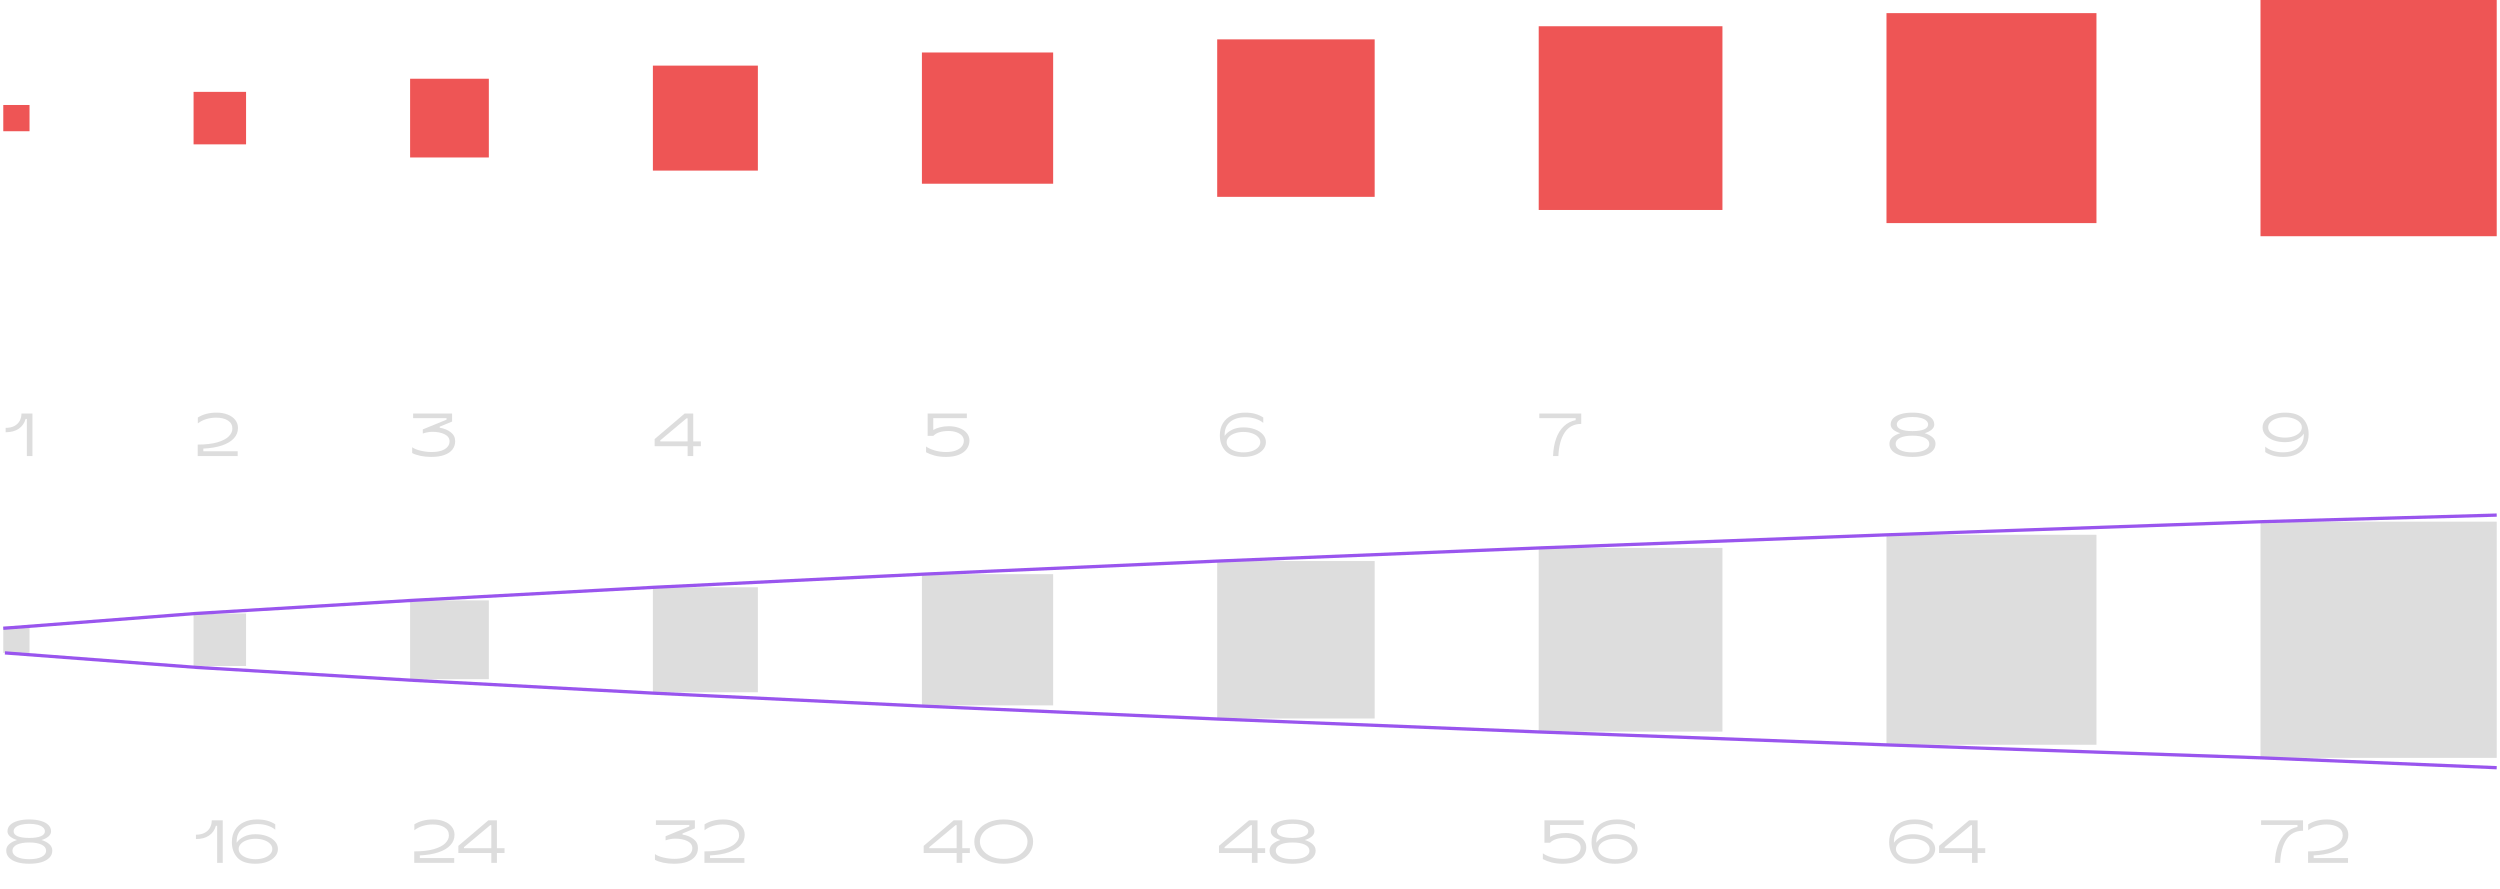 <?xml version="1.0" encoding="UTF-8"?> <svg xmlns="http://www.w3.org/2000/svg" width="762" height="271" viewBox="0 0 762 271" fill="none"> <rect x="1" y="32" width="8" height="8" fill="#EE5555"></rect> <rect x="59" y="28" width="16" height="16" fill="#EE5555"></rect> <rect x="125" y="24" width="24" height="24" fill="#EE5555"></rect> <rect x="199" y="20" width="32" height="32" fill="#EE5555"></rect> <rect x="281" y="16" width="40" height="40" fill="#EE5555"></rect> <rect x="371" y="12" width="48" height="48" fill="#EE5555"></rect> <rect x="469" y="8" width="56" height="56" fill="#EE5555"></rect> <rect x="575" y="4" width="64" height="64" fill="#EE5555"></rect> <rect x="689" width="72" height="72" fill="#EE5555"></rect> <path d="M1.72 130.414C2.8 130.414 3.7 130.216 4.42 129.82C5.14 129.424 5.674 128.896 6.022 128.236C6.37 127.564 6.544 126.832 6.544 126.04H9.892V139H8.182V127.696H7.804C7.468 128.944 6.778 129.934 5.734 130.666C4.69 131.386 3.352 131.746 1.72 131.746V130.414Z" fill="#DDDDDD"></path> <path d="M60.26 135.508C62.66 135.508 64.652 135.28 66.236 134.824C67.82 134.356 68.978 133.756 69.71 133.024C70.454 132.28 70.826 131.482 70.826 130.63C70.826 129.562 70.37 128.74 69.458 128.164C68.558 127.588 67.358 127.3 65.858 127.3C64.85 127.3 63.86 127.444 62.888 127.732C61.928 128.02 61.064 128.464 60.296 129.064V127.264C61.868 126.268 63.776 125.77 66.02 125.77C67.292 125.77 68.42 125.968 69.404 126.364C70.388 126.748 71.156 127.294 71.708 128.002C72.26 128.71 72.536 129.526 72.536 130.45C72.536 131.65 72.116 132.706 71.276 133.618C70.448 134.518 69.242 135.238 67.658 135.778C66.074 136.306 64.178 136.624 61.97 136.732V137.542H72.446V139H60.26V135.508Z" fill="#DDDDDD"></path> <path d="M125.63 136.318C126.182 136.738 127.028 137.086 128.168 137.362C129.32 137.638 130.442 137.776 131.534 137.776C132.686 137.776 133.676 137.644 134.504 137.38C135.332 137.104 135.956 136.72 136.376 136.228C136.808 135.736 137.024 135.172 137.024 134.536C137.024 133.6 136.532 132.88 135.548 132.376C134.564 131.872 133.316 131.62 131.804 131.62C131.264 131.62 130.736 131.674 130.22 131.782C129.704 131.878 129.254 131.998 128.87 132.142V130.882L136.106 127.912V127.444H125.918V126.04H137.798V128.488L134.036 130.036V130.378C135.38 130.594 136.496 131.05 137.384 131.746C138.284 132.43 138.734 133.342 138.734 134.482C138.734 135.442 138.458 136.282 137.906 137.002C137.354 137.722 136.532 138.28 135.44 138.676C134.348 139.072 133.016 139.27 131.444 139.27C130.28 139.27 129.182 139.162 128.15 138.946C127.13 138.73 126.29 138.442 125.63 138.082V136.318Z" fill="#DDDDDD"></path> <path d="M211.294 126.04V134.536H213.616V135.994H211.294V139H209.584V135.994H199.54V133.816L208.684 126.04H211.294ZM209.584 127.498H209.26L201.25 134.212V134.536H209.584V127.498Z" fill="#DDDDDD"></path> <path d="M282.26 136.084C282.848 136.54 283.7 136.936 284.816 137.272C285.944 137.608 287.138 137.776 288.398 137.776C289.526 137.776 290.492 137.626 291.296 137.326C292.112 137.014 292.73 136.6 293.15 136.084C293.57 135.556 293.78 134.968 293.78 134.32C293.78 133.744 293.582 133.234 293.186 132.79C292.79 132.346 292.238 131.998 291.53 131.746C290.822 131.494 290.018 131.368 289.118 131.368C286.994 131.368 285.44 131.866 284.456 132.862H282.746V126.04H294.698V127.444H284.456V131.062C285.02 130.714 285.71 130.438 286.526 130.234C287.342 130.018 288.236 129.91 289.208 129.91C290.36 129.91 291.416 130.09 292.376 130.45C293.336 130.798 294.092 131.302 294.644 131.962C295.208 132.622 295.49 133.39 295.49 134.266C295.49 135.25 295.208 136.12 294.644 136.876C294.092 137.62 293.276 138.208 292.196 138.64C291.116 139.06 289.82 139.27 288.308 139.27C287.096 139.27 285.968 139.138 284.924 138.874C283.892 138.598 283.004 138.256 282.26 137.848V136.084Z" fill="#DDDDDD"></path> <path d="M371.81 132.664C371.81 131.236 372.128 130.006 372.764 128.974C373.412 127.93 374.312 127.138 375.464 126.598C376.628 126.046 377.978 125.77 379.514 125.77C380.69 125.77 381.722 125.896 382.61 126.148C383.498 126.4 384.308 126.766 385.04 127.246V128.902C384.416 128.362 383.63 127.942 382.682 127.642C381.734 127.33 380.726 127.174 379.658 127.174C377.666 127.174 376.1 127.642 374.96 128.578C373.832 129.514 373.268 130.828 373.268 132.52V132.862C373.724 132.154 374.444 131.548 375.428 131.044C376.424 130.528 377.618 130.27 379.01 130.27C380.282 130.27 381.434 130.462 382.466 130.846C383.51 131.218 384.332 131.746 384.932 132.43C385.544 133.114 385.85 133.894 385.85 134.77C385.85 135.646 385.544 136.426 384.932 137.11C384.332 137.794 383.51 138.328 382.466 138.712C381.434 139.084 380.282 139.27 379.01 139.27C376.49 139.27 374.66 138.658 373.52 137.434C372.38 136.21 371.81 134.62 371.81 132.664ZM373.88 134.77C373.88 135.358 374.108 135.892 374.564 136.372C375.02 136.84 375.638 137.212 376.418 137.488C377.198 137.752 378.062 137.884 379.01 137.884C379.97 137.884 380.84 137.752 381.62 137.488C382.4 137.212 383.012 136.84 383.456 136.372C383.912 135.892 384.14 135.358 384.14 134.77C384.14 134.182 383.912 133.654 383.456 133.186C383.012 132.706 382.4 132.334 381.62 132.07C380.84 131.794 379.97 131.656 379.01 131.656C378.062 131.656 377.198 131.794 376.418 132.07C375.638 132.334 375.02 132.706 374.564 133.186C374.108 133.654 373.88 134.182 373.88 134.77Z" fill="#DDDDDD"></path> <path d="M481.96 129.208C479.776 129.208 478.102 130.072 476.938 131.8C475.774 133.528 475.126 135.928 474.994 139H473.374C473.446 136.96 473.764 135.166 474.328 133.618C474.892 132.07 475.678 130.828 476.686 129.892C477.694 128.944 478.888 128.332 480.268 128.056V127.444H469.18V126.04H481.96V129.208Z" fill="#DDDDDD"></path> <path d="M575.9 135.256C575.9 134.476 576.2 133.822 576.8 133.294C577.412 132.754 578.21 132.334 579.194 132.034C578.342 131.782 577.64 131.428 577.088 130.972C576.548 130.516 576.278 129.988 576.278 129.388C576.278 128.644 576.542 128.002 577.07 127.462C577.61 126.922 578.378 126.508 579.374 126.22C580.382 125.92 581.564 125.77 582.92 125.77C584.276 125.77 585.452 125.92 586.448 126.22C587.456 126.508 588.224 126.922 588.752 127.462C589.292 128.002 589.562 128.644 589.562 129.388C589.562 129.988 589.292 130.516 588.752 130.972C588.212 131.428 587.51 131.782 586.646 132.034C587.63 132.334 588.422 132.754 589.022 133.294C589.634 133.822 589.94 134.476 589.94 135.256C589.94 136.096 589.652 136.816 589.076 137.416C588.5 138.016 587.684 138.478 586.628 138.802C585.572 139.114 584.336 139.27 582.92 139.27C581.504 139.27 580.268 139.114 579.212 138.802C578.156 138.478 577.34 138.016 576.764 137.416C576.188 136.816 575.9 136.096 575.9 135.256ZM578.15 129.37C578.15 130.03 578.564 130.534 579.392 130.882C580.22 131.23 581.396 131.404 582.92 131.404C584.444 131.404 585.62 131.23 586.448 130.882C587.276 130.534 587.69 130.03 587.69 129.37C587.69 128.926 587.498 128.536 587.114 128.2C586.742 127.852 586.196 127.582 585.476 127.39C584.756 127.198 583.904 127.102 582.92 127.102C581.936 127.102 581.084 127.198 580.364 127.39C579.644 127.582 579.092 127.852 578.708 128.2C578.336 128.536 578.15 128.926 578.15 129.37ZM577.79 135.292C577.79 136.084 578.246 136.714 579.158 137.182C580.082 137.65 581.336 137.884 582.92 137.884C584.504 137.884 585.752 137.65 586.664 137.182C587.588 136.714 588.05 136.084 588.05 135.292C588.05 134.512 587.594 133.9 586.682 133.456C585.782 133.012 584.528 132.79 582.92 132.79C581.312 132.79 580.052 133.012 579.14 133.456C578.24 133.9 577.79 134.512 577.79 135.292Z" fill="#DDDDDD"></path> <path d="M703.67 132.376C703.67 133.804 703.346 135.04 702.698 136.084C702.062 137.116 701.162 137.908 699.998 138.46C698.846 139 697.502 139.27 695.966 139.27C694.79 139.27 693.758 139.144 692.87 138.892C691.982 138.64 691.172 138.274 690.44 137.794V136.138C691.064 136.678 691.85 137.104 692.798 137.416C693.746 137.716 694.754 137.866 695.822 137.866C697.814 137.866 699.374 137.398 700.502 136.462C701.642 135.526 702.212 134.212 702.212 132.52V132.178C701.756 132.886 701.03 133.498 700.034 134.014C699.05 134.518 697.862 134.77 696.47 134.77C695.198 134.77 694.04 134.584 692.996 134.212C691.964 133.828 691.142 133.294 690.53 132.61C689.93 131.926 689.63 131.146 689.63 130.27C689.63 129.394 689.93 128.614 690.53 127.93C691.142 127.246 691.964 126.718 692.996 126.346C694.04 125.962 695.198 125.77 696.47 125.77C698.99 125.77 700.82 126.382 701.96 127.606C703.1 128.83 703.67 130.42 703.67 132.376ZM701.6 130.27C701.6 129.682 701.372 129.154 700.916 128.686C700.46 128.206 699.842 127.834 699.062 127.57C698.282 127.294 697.418 127.156 696.47 127.156C695.51 127.156 694.64 127.294 693.86 127.57C693.08 127.834 692.462 128.206 692.006 128.686C691.562 129.154 691.34 129.682 691.34 130.27C691.34 130.858 691.562 131.392 692.006 131.872C692.462 132.34 693.08 132.712 693.86 132.988C694.64 133.252 695.51 133.384 696.47 133.384C697.418 133.384 698.282 133.252 699.062 132.988C699.842 132.712 700.46 132.34 700.916 131.872C701.372 131.392 701.6 130.858 701.6 130.27Z" fill="#DDDDDD"></path> <rect x="1" y="191" width="8" height="8" fill="#DDDDDD"></rect> <rect x="59" y="187" width="16" height="16" fill="#DDDDDD"></rect> <rect x="125" y="183" width="24" height="24" fill="#DDDDDD"></rect> <rect x="199" y="179" width="32" height="32" fill="#DDDDDD"></rect> <rect x="281" y="175" width="40" height="40" fill="#DDDDDD"></rect> <rect x="371" y="171" width="48" height="48" fill="#DDDDDD"></rect> <rect x="469" y="167" width="56" height="56" fill="#DDDDDD"></rect> <rect x="575" y="163" width="64" height="64" fill="#DDDDDD"></rect> <rect x="689" y="159" width="72" height="72" fill="#DDDDDD"></rect> <path d="M1.9 259.256C1.9 258.476 2.2 257.822 2.8 257.294C3.412 256.754 4.21 256.334 5.194 256.034C4.342 255.782 3.64 255.428 3.088 254.972C2.548 254.516 2.278 253.988 2.278 253.388C2.278 252.644 2.542 252.002 3.07 251.462C3.61 250.922 4.378 250.508 5.374 250.22C6.382 249.92 7.564 249.77 8.92 249.77C10.276 249.77 11.452 249.92 12.448 250.22C13.456 250.508 14.224 250.922 14.752 251.462C15.292 252.002 15.562 252.644 15.562 253.388C15.562 253.988 15.292 254.516 14.752 254.972C14.212 255.428 13.51 255.782 12.646 256.034C13.63 256.334 14.422 256.754 15.022 257.294C15.634 257.822 15.94 258.476 15.94 259.256C15.94 260.096 15.652 260.816 15.076 261.416C14.5 262.016 13.684 262.478 12.628 262.802C11.572 263.114 10.336 263.27 8.92 263.27C7.504 263.27 6.268 263.114 5.212 262.802C4.156 262.478 3.34 262.016 2.764 261.416C2.188 260.816 1.9 260.096 1.9 259.256ZM4.15 253.37C4.15 254.03 4.564 254.534 5.392 254.882C6.22 255.23 7.396 255.404 8.92 255.404C10.444 255.404 11.62 255.23 12.448 254.882C13.276 254.534 13.69 254.03 13.69 253.37C13.69 252.926 13.498 252.536 13.114 252.2C12.742 251.852 12.196 251.582 11.476 251.39C10.756 251.198 9.904 251.102 8.92 251.102C7.936 251.102 7.084 251.198 6.364 251.39C5.644 251.582 5.092 251.852 4.708 252.2C4.336 252.536 4.15 252.926 4.15 253.37ZM3.79 259.292C3.79 260.084 4.246 260.714 5.158 261.182C6.082 261.65 7.336 261.884 8.92 261.884C10.504 261.884 11.752 261.65 12.664 261.182C13.588 260.714 14.05 260.084 14.05 259.292C14.05 258.512 13.594 257.9 12.682 257.456C11.782 257.012 10.528 256.79 8.92 256.79C7.312 256.79 6.052 257.012 5.14 257.456C4.24 257.9 3.79 258.512 3.79 259.292Z" fill="#DDDDDD"></path> <path d="M59.72 254.414C60.8 254.414 61.7 254.216 62.42 253.82C63.14 253.424 63.674 252.896 64.022 252.236C64.37 251.564 64.544 250.832 64.544 250.04H67.892V263H66.182V251.696H65.804C65.468 252.944 64.778 253.934 63.734 254.666C62.69 255.386 61.352 255.746 59.72 255.746V254.414ZM70.673 256.664C70.673 255.236 70.991 254.006 71.627 252.974C72.275 251.93 73.175 251.138 74.327 250.598C75.491 250.046 76.841 249.77 78.377 249.77C79.553 249.77 80.585 249.896 81.473 250.148C82.361 250.4 83.171 250.766 83.903 251.246V252.902C83.279 252.362 82.493 251.942 81.545 251.642C80.597 251.33 79.589 251.174 78.521 251.174C76.529 251.174 74.963 251.642 73.823 252.578C72.695 253.514 72.131 254.828 72.131 256.52V256.862C72.587 256.154 73.307 255.548 74.291 255.044C75.287 254.528 76.481 254.27 77.873 254.27C79.145 254.27 80.297 254.462 81.329 254.846C82.373 255.218 83.195 255.746 83.795 256.43C84.407 257.114 84.713 257.894 84.713 258.77C84.713 259.646 84.407 260.426 83.795 261.11C83.195 261.794 82.373 262.328 81.329 262.712C80.297 263.084 79.145 263.27 77.873 263.27C75.353 263.27 73.523 262.658 72.383 261.434C71.243 260.21 70.673 258.62 70.673 256.664ZM72.743 258.77C72.743 259.358 72.971 259.892 73.427 260.372C73.883 260.84 74.501 261.212 75.281 261.488C76.061 261.752 76.925 261.884 77.873 261.884C78.833 261.884 79.703 261.752 80.483 261.488C81.263 261.212 81.875 260.84 82.319 260.372C82.775 259.892 83.003 259.358 83.003 258.77C83.003 258.182 82.775 257.654 82.319 257.186C81.875 256.706 81.263 256.334 80.483 256.07C79.703 255.794 78.833 255.656 77.873 255.656C76.925 255.656 76.061 255.794 75.281 256.07C74.501 256.334 73.883 256.706 73.427 257.186C72.971 257.654 72.743 258.182 72.743 258.77Z" fill="#DDDDDD"></path> <path d="M126.26 259.508C128.66 259.508 130.652 259.28 132.236 258.824C133.82 258.356 134.978 257.756 135.71 257.024C136.454 256.28 136.826 255.482 136.826 254.63C136.826 253.562 136.37 252.74 135.458 252.164C134.558 251.588 133.358 251.3 131.858 251.3C130.85 251.3 129.86 251.444 128.888 251.732C127.928 252.02 127.064 252.464 126.296 253.064V251.264C127.868 250.268 129.776 249.77 132.02 249.77C133.292 249.77 134.42 249.968 135.404 250.364C136.388 250.748 137.156 251.294 137.708 252.002C138.26 252.71 138.536 253.526 138.536 254.45C138.536 255.65 138.116 256.706 137.276 257.618C136.448 258.518 135.242 259.238 133.658 259.778C132.074 260.306 130.178 260.624 127.97 260.732V261.542H138.446V263H126.26V259.508ZM151.462 250.04V258.536H153.784V259.994H151.462V263H149.752V259.994H139.708V257.816L148.852 250.04H151.462ZM149.752 251.498H149.428L141.418 258.212V258.536H149.752V251.498Z" fill="#DDDDDD"></path> <path d="M199.63 260.318C200.182 260.738 201.028 261.086 202.168 261.362C203.32 261.638 204.442 261.776 205.534 261.776C206.686 261.776 207.676 261.644 208.504 261.38C209.332 261.104 209.956 260.72 210.376 260.228C210.808 259.736 211.024 259.172 211.024 258.536C211.024 257.6 210.532 256.88 209.548 256.376C208.564 255.872 207.316 255.62 205.804 255.62C205.264 255.62 204.736 255.674 204.22 255.782C203.704 255.878 203.254 255.998 202.87 256.142V254.882L210.106 251.912V251.444H199.918V250.04H211.798V252.488L208.036 254.036V254.378C209.38 254.594 210.496 255.05 211.384 255.746C212.284 256.43 212.734 257.342 212.734 258.482C212.734 259.442 212.458 260.282 211.906 261.002C211.354 261.722 210.532 262.28 209.44 262.676C208.348 263.072 207.016 263.27 205.444 263.27C204.28 263.27 203.182 263.162 202.15 262.946C201.13 262.73 200.29 262.442 199.63 262.082V260.318ZM214.709 259.508C217.109 259.508 219.101 259.28 220.685 258.824C222.269 258.356 223.427 257.756 224.159 257.024C224.903 256.28 225.275 255.482 225.275 254.63C225.275 253.562 224.819 252.74 223.907 252.164C223.007 251.588 221.807 251.3 220.307 251.3C219.299 251.3 218.309 251.444 217.337 251.732C216.377 252.02 215.513 252.464 214.745 253.064V251.264C216.317 250.268 218.225 249.77 220.469 249.77C221.741 249.77 222.869 249.968 223.853 250.364C224.837 250.748 225.605 251.294 226.157 252.002C226.709 252.71 226.985 253.526 226.985 254.45C226.985 255.65 226.565 256.706 225.725 257.618C224.897 258.518 223.691 259.238 222.107 259.778C220.523 260.306 218.627 260.624 216.419 260.732V261.542H226.895V263H214.709V259.508Z" fill="#DDDDDD"></path> <path d="M293.294 250.04V258.536H295.616V259.994H293.294V263H291.584V259.994H281.54V257.816L290.684 250.04H293.294ZM291.584 251.498H291.26L283.25 258.212V258.536H291.584V251.498ZM305.928 249.77C304.188 249.77 302.634 250.07 301.266 250.67C299.91 251.258 298.854 252.068 298.098 253.1C297.342 254.12 296.964 255.26 296.964 256.52C296.964 257.828 297.342 258.992 298.098 260.012C298.854 261.032 299.91 261.83 301.266 262.406C302.622 262.982 304.176 263.27 305.928 263.27C307.68 263.27 309.234 262.982 310.59 262.406C311.946 261.83 313.002 261.032 313.758 260.012C314.514 258.992 314.892 257.828 314.892 256.52C314.892 255.26 314.514 254.12 313.758 253.1C313.002 252.068 311.94 251.258 310.572 250.67C309.216 250.07 307.668 249.77 305.928 249.77ZM305.928 251.246C307.332 251.246 308.586 251.486 309.69 251.966C310.794 252.434 311.652 253.07 312.264 253.874C312.876 254.678 313.182 255.56 313.182 256.52C313.182 257.468 312.876 258.35 312.264 259.166C311.652 259.97 310.794 260.612 309.69 261.092C308.586 261.56 307.332 261.794 305.928 261.794C304.524 261.794 303.27 261.56 302.166 261.092C301.062 260.612 300.204 259.97 299.592 259.166C298.98 258.35 298.674 257.468 298.674 256.52C298.674 255.56 298.98 254.678 299.592 253.874C300.204 253.07 301.062 252.434 302.166 251.966C303.27 251.486 304.524 251.246 305.928 251.246Z" fill="#DDDDDD"></path> <path d="M383.294 250.04V258.536H385.616V259.994H383.294V263H381.584V259.994H371.54V257.816L380.684 250.04H383.294ZM381.584 251.498H381.26L373.25 258.212V258.536H381.584V251.498ZM386.964 259.256C386.964 258.476 387.264 257.822 387.864 257.294C388.476 256.754 389.274 256.334 390.258 256.034C389.406 255.782 388.704 255.428 388.152 254.972C387.612 254.516 387.342 253.988 387.342 253.388C387.342 252.644 387.606 252.002 388.134 251.462C388.674 250.922 389.442 250.508 390.438 250.22C391.446 249.92 392.628 249.77 393.984 249.77C395.34 249.77 396.516 249.92 397.512 250.22C398.52 250.508 399.288 250.922 399.816 251.462C400.356 252.002 400.626 252.644 400.626 253.388C400.626 253.988 400.356 254.516 399.816 254.972C399.276 255.428 398.574 255.782 397.71 256.034C398.694 256.334 399.486 256.754 400.086 257.294C400.698 257.822 401.004 258.476 401.004 259.256C401.004 260.096 400.716 260.816 400.14 261.416C399.564 262.016 398.748 262.478 397.692 262.802C396.636 263.114 395.4 263.27 393.984 263.27C392.568 263.27 391.332 263.114 390.276 262.802C389.22 262.478 388.404 262.016 387.828 261.416C387.252 260.816 386.964 260.096 386.964 259.256ZM389.214 253.37C389.214 254.03 389.628 254.534 390.456 254.882C391.284 255.23 392.46 255.404 393.984 255.404C395.508 255.404 396.684 255.23 397.512 254.882C398.34 254.534 398.754 254.03 398.754 253.37C398.754 252.926 398.562 252.536 398.178 252.2C397.806 251.852 397.26 251.582 396.54 251.39C395.82 251.198 394.968 251.102 393.984 251.102C393 251.102 392.148 251.198 391.428 251.39C390.708 251.582 390.156 251.852 389.772 252.2C389.4 252.536 389.214 252.926 389.214 253.37ZM388.854 259.292C388.854 260.084 389.31 260.714 390.222 261.182C391.146 261.65 392.4 261.884 393.984 261.884C395.568 261.884 396.816 261.65 397.728 261.182C398.652 260.714 399.114 260.084 399.114 259.292C399.114 258.512 398.658 257.9 397.746 257.456C396.846 257.012 395.592 256.79 393.984 256.79C392.376 256.79 391.116 257.012 390.204 257.456C389.304 257.9 388.854 258.512 388.854 259.292Z" fill="#DDDDDD"></path> <path d="M470.26 260.084C470.848 260.54 471.7 260.936 472.816 261.272C473.944 261.608 475.138 261.776 476.398 261.776C477.526 261.776 478.492 261.626 479.296 261.326C480.112 261.014 480.73 260.6 481.15 260.084C481.57 259.556 481.78 258.968 481.78 258.32C481.78 257.744 481.582 257.234 481.186 256.79C480.79 256.346 480.238 255.998 479.53 255.746C478.822 255.494 478.018 255.368 477.118 255.368C474.994 255.368 473.44 255.866 472.456 256.862H470.746V250.04H482.698V251.444H472.456V255.062C473.02 254.714 473.71 254.438 474.526 254.234C475.342 254.018 476.236 253.91 477.208 253.91C478.36 253.91 479.416 254.09 480.376 254.45C481.336 254.798 482.092 255.302 482.644 255.962C483.208 256.622 483.49 257.39 483.49 258.266C483.49 259.25 483.208 260.12 482.644 260.876C482.092 261.62 481.276 262.208 480.196 262.64C479.116 263.06 477.82 263.27 476.308 263.27C475.096 263.27 473.968 263.138 472.924 262.874C471.892 262.598 471.004 262.256 470.26 261.848V260.084ZM485.103 256.664C485.103 255.236 485.421 254.006 486.057 252.974C486.705 251.93 487.605 251.138 488.757 250.598C489.921 250.046 491.271 249.77 492.807 249.77C493.983 249.77 495.015 249.896 495.903 250.148C496.791 250.4 497.601 250.766 498.333 251.246V252.902C497.709 252.362 496.923 251.942 495.975 251.642C495.027 251.33 494.019 251.174 492.951 251.174C490.959 251.174 489.393 251.642 488.253 252.578C487.125 253.514 486.561 254.828 486.561 256.52V256.862C487.017 256.154 487.737 255.548 488.721 255.044C489.717 254.528 490.911 254.27 492.303 254.27C493.575 254.27 494.727 254.462 495.759 254.846C496.803 255.218 497.625 255.746 498.225 256.43C498.837 257.114 499.143 257.894 499.143 258.77C499.143 259.646 498.837 260.426 498.225 261.11C497.625 261.794 496.803 262.328 495.759 262.712C494.727 263.084 493.575 263.27 492.303 263.27C489.783 263.27 487.953 262.658 486.813 261.434C485.673 260.21 485.103 258.62 485.103 256.664ZM487.173 258.77C487.173 259.358 487.401 259.892 487.857 260.372C488.313 260.84 488.931 261.212 489.711 261.488C490.491 261.752 491.355 261.884 492.303 261.884C493.263 261.884 494.133 261.752 494.913 261.488C495.693 261.212 496.305 260.84 496.749 260.372C497.205 259.892 497.433 259.358 497.433 258.77C497.433 258.182 497.205 257.654 496.749 257.186C496.305 256.706 495.693 256.334 494.913 256.07C494.133 255.794 493.263 255.656 492.303 255.656C491.355 255.656 490.491 255.794 489.711 256.07C488.931 256.334 488.313 256.706 487.857 257.186C487.401 257.654 487.173 258.182 487.173 258.77Z" fill="#DDDDDD"></path> <path d="M575.81 256.664C575.81 255.236 576.128 254.006 576.764 252.974C577.412 251.93 578.312 251.138 579.464 250.598C580.628 250.046 581.978 249.77 583.514 249.77C584.69 249.77 585.722 249.896 586.61 250.148C587.498 250.4 588.308 250.766 589.04 251.246V252.902C588.416 252.362 587.63 251.942 586.682 251.642C585.734 251.33 584.726 251.174 583.658 251.174C581.666 251.174 580.1 251.642 578.96 252.578C577.832 253.514 577.268 254.828 577.268 256.52V256.862C577.724 256.154 578.444 255.548 579.428 255.044C580.424 254.528 581.618 254.27 583.01 254.27C584.282 254.27 585.434 254.462 586.466 254.846C587.51 255.218 588.332 255.746 588.932 256.43C589.544 257.114 589.85 257.894 589.85 258.77C589.85 259.646 589.544 260.426 588.932 261.11C588.332 261.794 587.51 262.328 586.466 262.712C585.434 263.084 584.282 263.27 583.01 263.27C580.49 263.27 578.66 262.658 577.52 261.434C576.38 260.21 575.81 258.62 575.81 256.664ZM577.88 258.77C577.88 259.358 578.108 259.892 578.564 260.372C579.02 260.84 579.638 261.212 580.418 261.488C581.198 261.752 582.062 261.884 583.01 261.884C583.97 261.884 584.84 261.752 585.62 261.488C586.4 261.212 587.012 260.84 587.456 260.372C587.912 259.892 588.14 259.358 588.14 258.77C588.14 258.182 587.912 257.654 587.456 257.186C587.012 256.706 586.4 256.334 585.62 256.07C584.84 255.794 583.97 255.656 583.01 255.656C582.062 255.656 581.198 255.794 580.418 256.07C579.638 256.334 579.02 256.706 578.564 257.186C578.108 257.654 577.88 258.182 577.88 258.77ZM602.78 250.04V258.536H605.102V259.994H602.78V263H601.07V259.994H591.026V257.816L600.17 250.04H602.78ZM601.07 251.498H600.746L592.736 258.212V258.536H601.07V251.498Z" fill="#DDDDDD"></path> <path d="M701.96 253.208C699.776 253.208 698.102 254.072 696.938 255.8C695.774 257.528 695.126 259.928 694.994 263H693.374C693.446 260.96 693.764 259.166 694.328 257.618C694.892 256.07 695.678 254.828 696.686 253.892C697.694 252.944 698.888 252.332 700.268 252.056V251.444H689.18V250.04H701.96V253.208ZM703.496 259.508C705.896 259.508 707.888 259.28 709.472 258.824C711.056 258.356 712.214 257.756 712.946 257.024C713.69 256.28 714.062 255.482 714.062 254.63C714.062 253.562 713.606 252.74 712.694 252.164C711.794 251.588 710.594 251.3 709.094 251.3C708.086 251.3 707.096 251.444 706.124 251.732C705.164 252.02 704.3 252.464 703.532 253.064V251.264C705.104 250.268 707.012 249.77 709.256 249.77C710.528 249.77 711.656 249.968 712.64 250.364C713.624 250.748 714.392 251.294 714.944 252.002C715.496 252.71 715.772 253.526 715.772 254.45C715.772 255.65 715.352 256.706 714.512 257.618C713.684 258.518 712.478 259.238 710.894 259.778C709.31 260.306 707.414 260.624 705.206 260.732V261.542H715.682V263H703.496V259.508Z" fill="#DDDDDD"></path> <path d="M1 191.5L59.5 187L125.5 183L199.5 179L281.5 175L371.5 171L469.5 167L575.5 163L689.5 159L761 157" stroke="#9955EE"></path> <path d="M1.5 199L59.962 203.431L125.918 207.369L199.869 211.308L281.816 215.246L371.756 219.185L469.692 223.123L575.622 227.062L689.547 231L761 234" stroke="#9955EE"></path> </svg> 